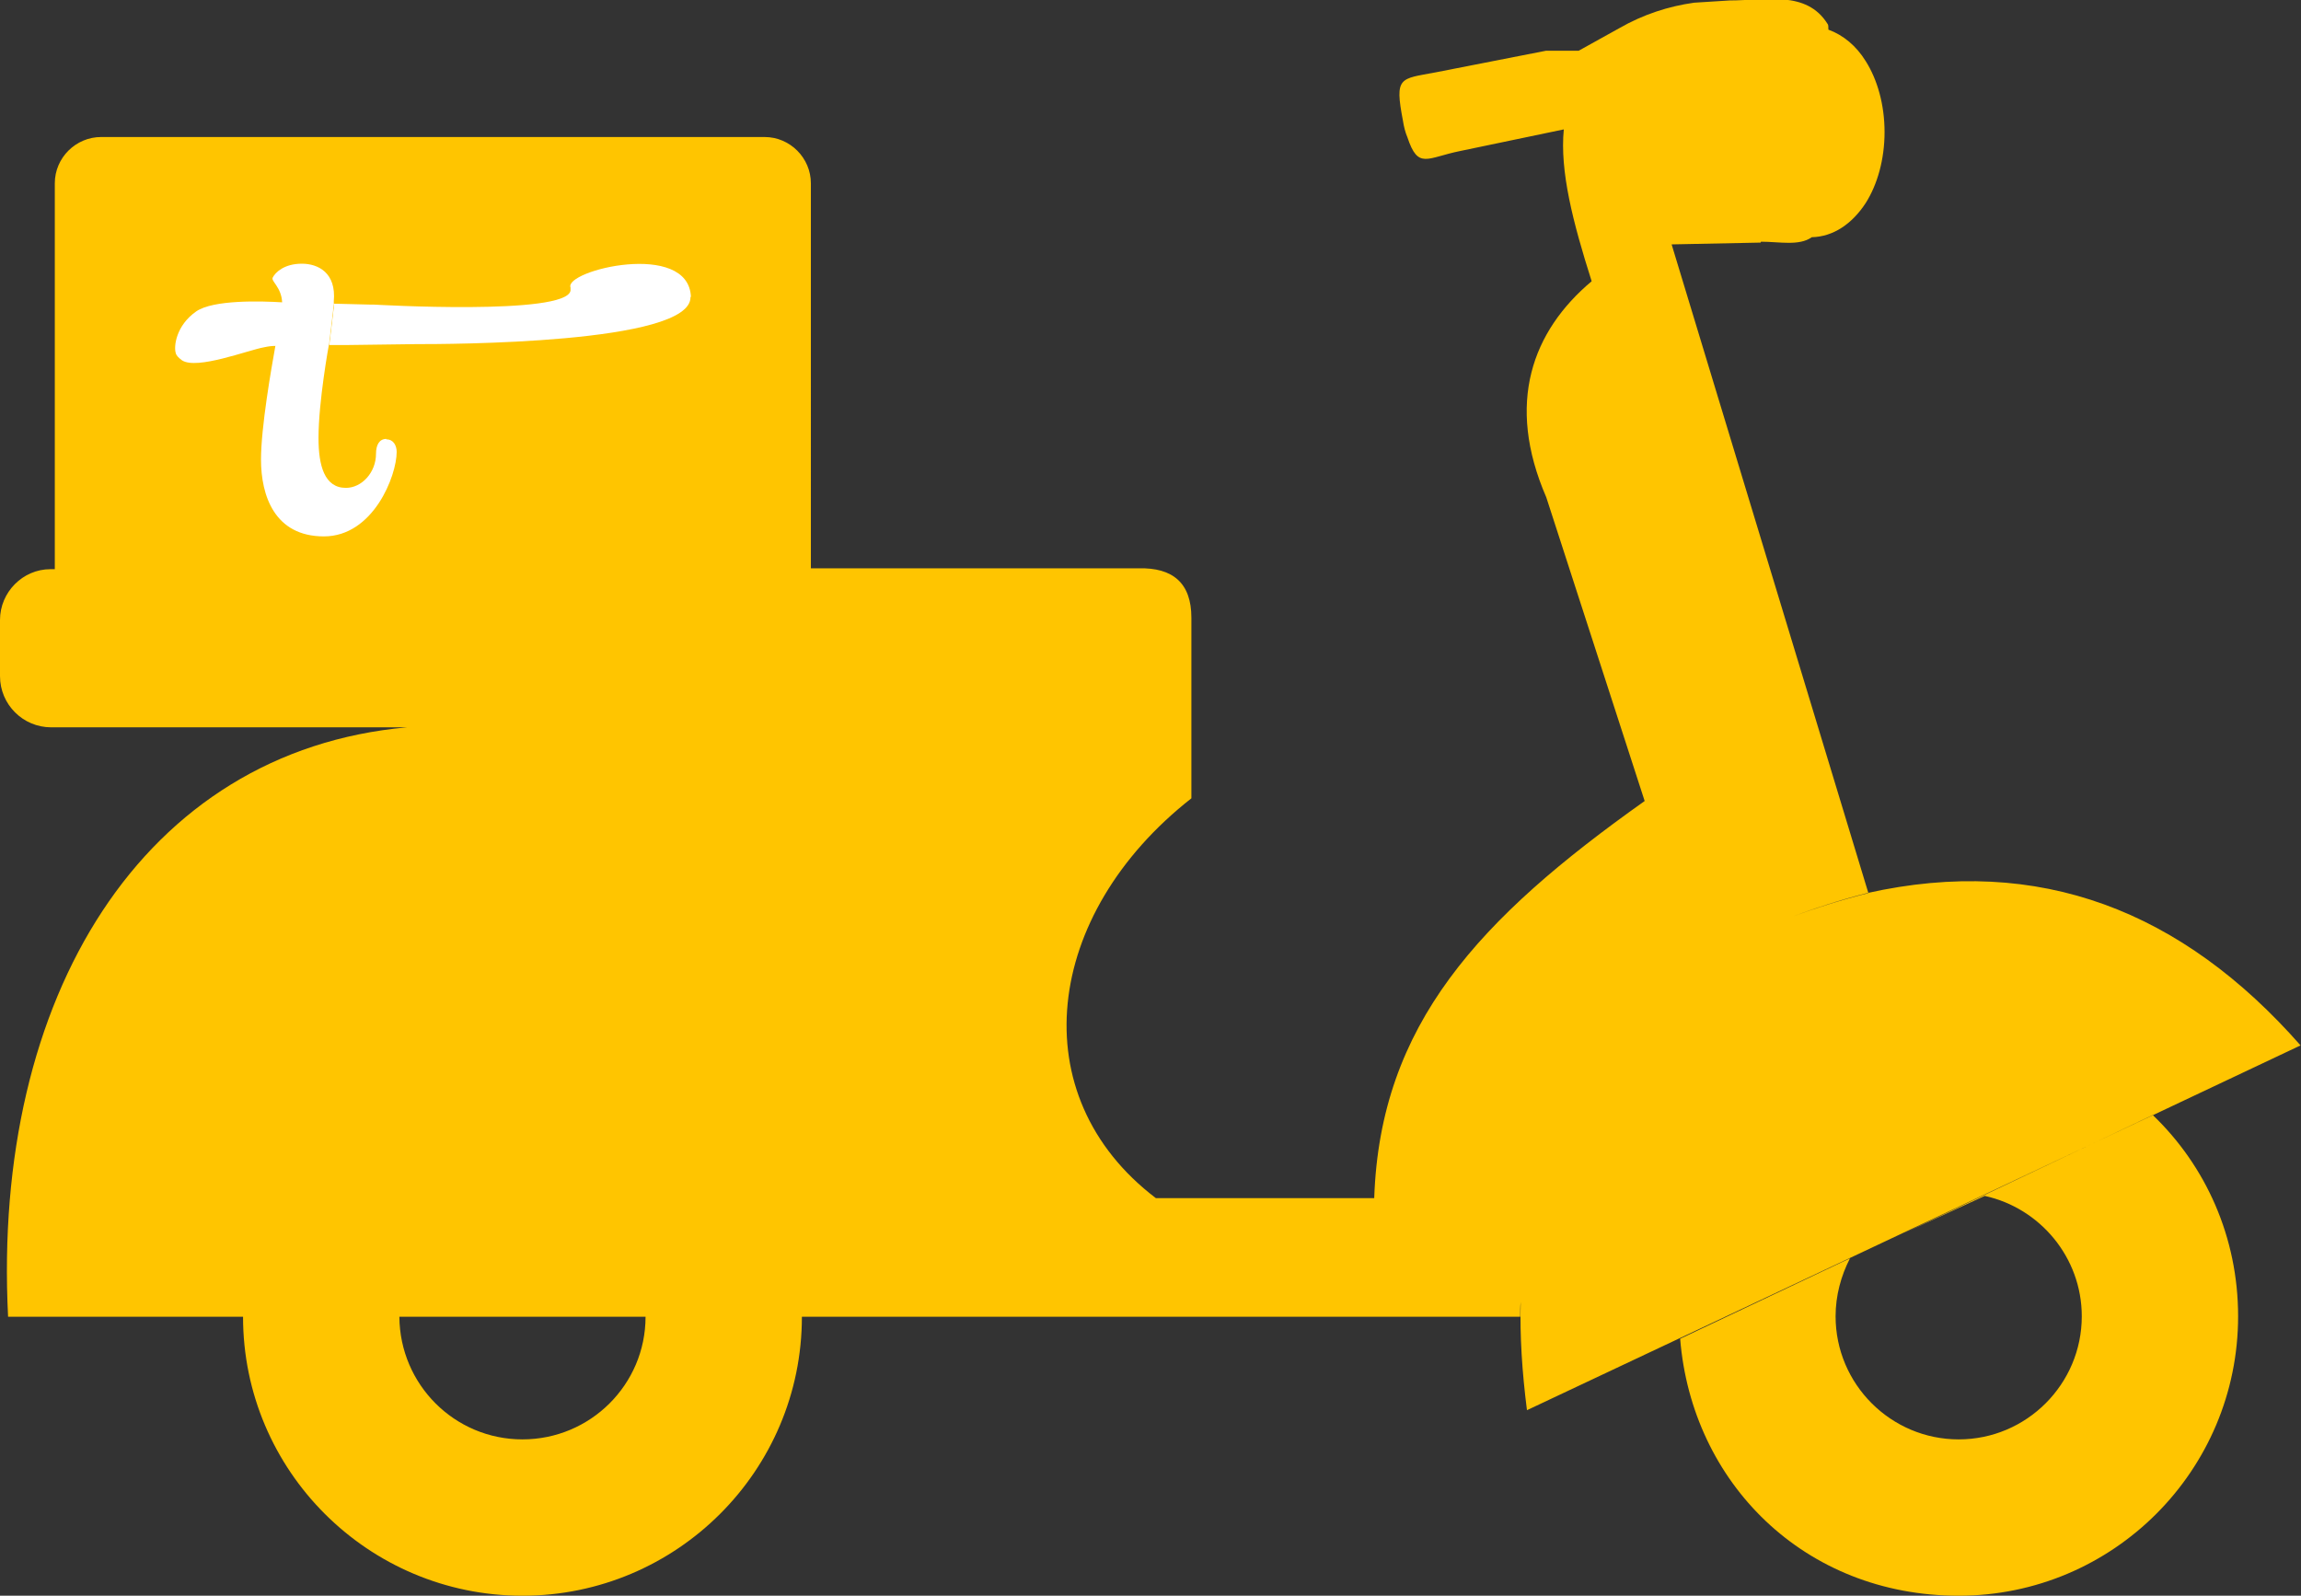 <?xml version="1.0" encoding="UTF-8"?><svg id="Laag_1" xmlns="http://www.w3.org/2000/svg" viewBox="0 0 51.22 35.52"><rect x="0" y="0" width="51.22" height="35.52" fill="#333333" stroke="none"/><defs><style>.cls-1{fill:#fff;}.cls-2{fill:#ffc500;fill-rule:evenodd;}</style></defs><path class="cls-2" d="M39.2,5.38h0c.41,0,.85,.1,1.13-.1,.48-.01,.9-.3,1.2-.76,.26-.41,.42-.97,.42-1.58,0-.61-.16-1.17-.42-1.58-.21-.34-.5-.58-.83-.7,0-.07,0-.11-.02-.13-.47-.75-1.38-.52-2.18-.52l-.79,.05c-.57,.08-1.13,.26-1.67,.57l-.9,.5h-.73s-2.45,.48-2.45,.48c-.8,.15-.92,.09-.73,1.08,.02,.13,.05,.25,.1,.37,.24,.72,.43,.45,1.18,.3l2.3-.48c-.09,.93,.2,2.06,.62,3.38-1.32,1.11-1.92,2.71-1.01,4.81l2.19,6.76c-3.68,2.61-5.89,4.97-6.02,8.84h-4.86c-3-2.28-2.5-6.32,.79-8.9v-1.59h0v-2.43c0-.77-.41-1.12-1.18-1.1h-7.29V4.08c0-.56-.46-1.03-1.03-1.03H2.25c-.56,0-1.03,.46-1.03,1.03V12.67h-.1C.51,12.67,0,13.18,0,13.8v1.25c0,.63,.51,1.14,1.14,1.14h7.92C3.18,16.72-.18,22.19,.18,29.31H5.41c0,3.43,2.79,6.21,6.22,6.21s6.22-2.78,6.22-6.21h15.99c0-.11,0-.23,.01-.33-.02,.75,.03,1.55,.14,2.41l13.94-6.57,3.28-1.55c-2.63-2.99-5.81-4.25-9.65-3.39-.59,.15-1.15,.33-1.68,.53,.54-.2,1.11-.38,1.71-.53l-4.38-14.44,1.98-.04h0Zm8.72,19.44h0c1.18,1.13,1.9,2.72,1.9,4.48,0,3.43-2.78,6.22-6.22,6.22s-5.94-2.52-6.2-5.72l3.78-1.79c-.2,.39-.32,.83-.32,1.29,0,1.51,1.23,2.74,2.74,2.74s2.74-1.23,2.74-2.74c0-1.31-.93-2.41-2.16-2.68l-1.8,.83,5.54-2.63h0ZM14.37,29.31h0c0,1.51-1.23,2.73-2.74,2.73s-2.73-1.22-2.74-2.73h5.48Z"/><g><path class="cls-1" d="M8.6,9.77c-.16,0-.23,.14-.23,.33,0,.42-.32,.76-.67,.76-.48,0-.61-.5-.61-1.11,0-.82,.23-2.07,.23-2.07l.11-.92v-.05c.06-.64-.35-.84-.71-.84-.39,0-.59,.19-.65,.31-.04,.08,.19,.21,.21,.54v.04c0,.06-.11,.74-.11,.74,0,0-.01,.07-.04,.2-.09,.5-.32,1.81-.32,2.53,0,.8,.3,1.71,1.4,1.71s1.62-1.35,1.62-1.88c0-.14-.07-.28-.23-.28Z"/><path class="cls-1" d="M15.37,6.61c.03,1.05-5.45,1.05-6.11,1.05l-1.52,.02s.28,0-.41,0l.11-.92,.8,.02h.08s4.28,.25,4.38-.31c0-.02,0-.04,0-.07-.15-.38,2.63-1.06,2.68,.21Z"/><path class="cls-1" d="M7.43,6.75l-.11,.92h-.65c-.16,0-.33,0-.54,.03-.08,0-.16,.01-.25,.03-.35,.06-1.5,.51-1.83,.29-.08-.06-.13-.11-.14-.17-.04-.13,0-.6,.46-.92,.38-.26,1.44-.23,1.92-.2,.11,0,.2,.01,.23,.01,.26,0,.57,.01,.91,.02Z"/></g></svg>